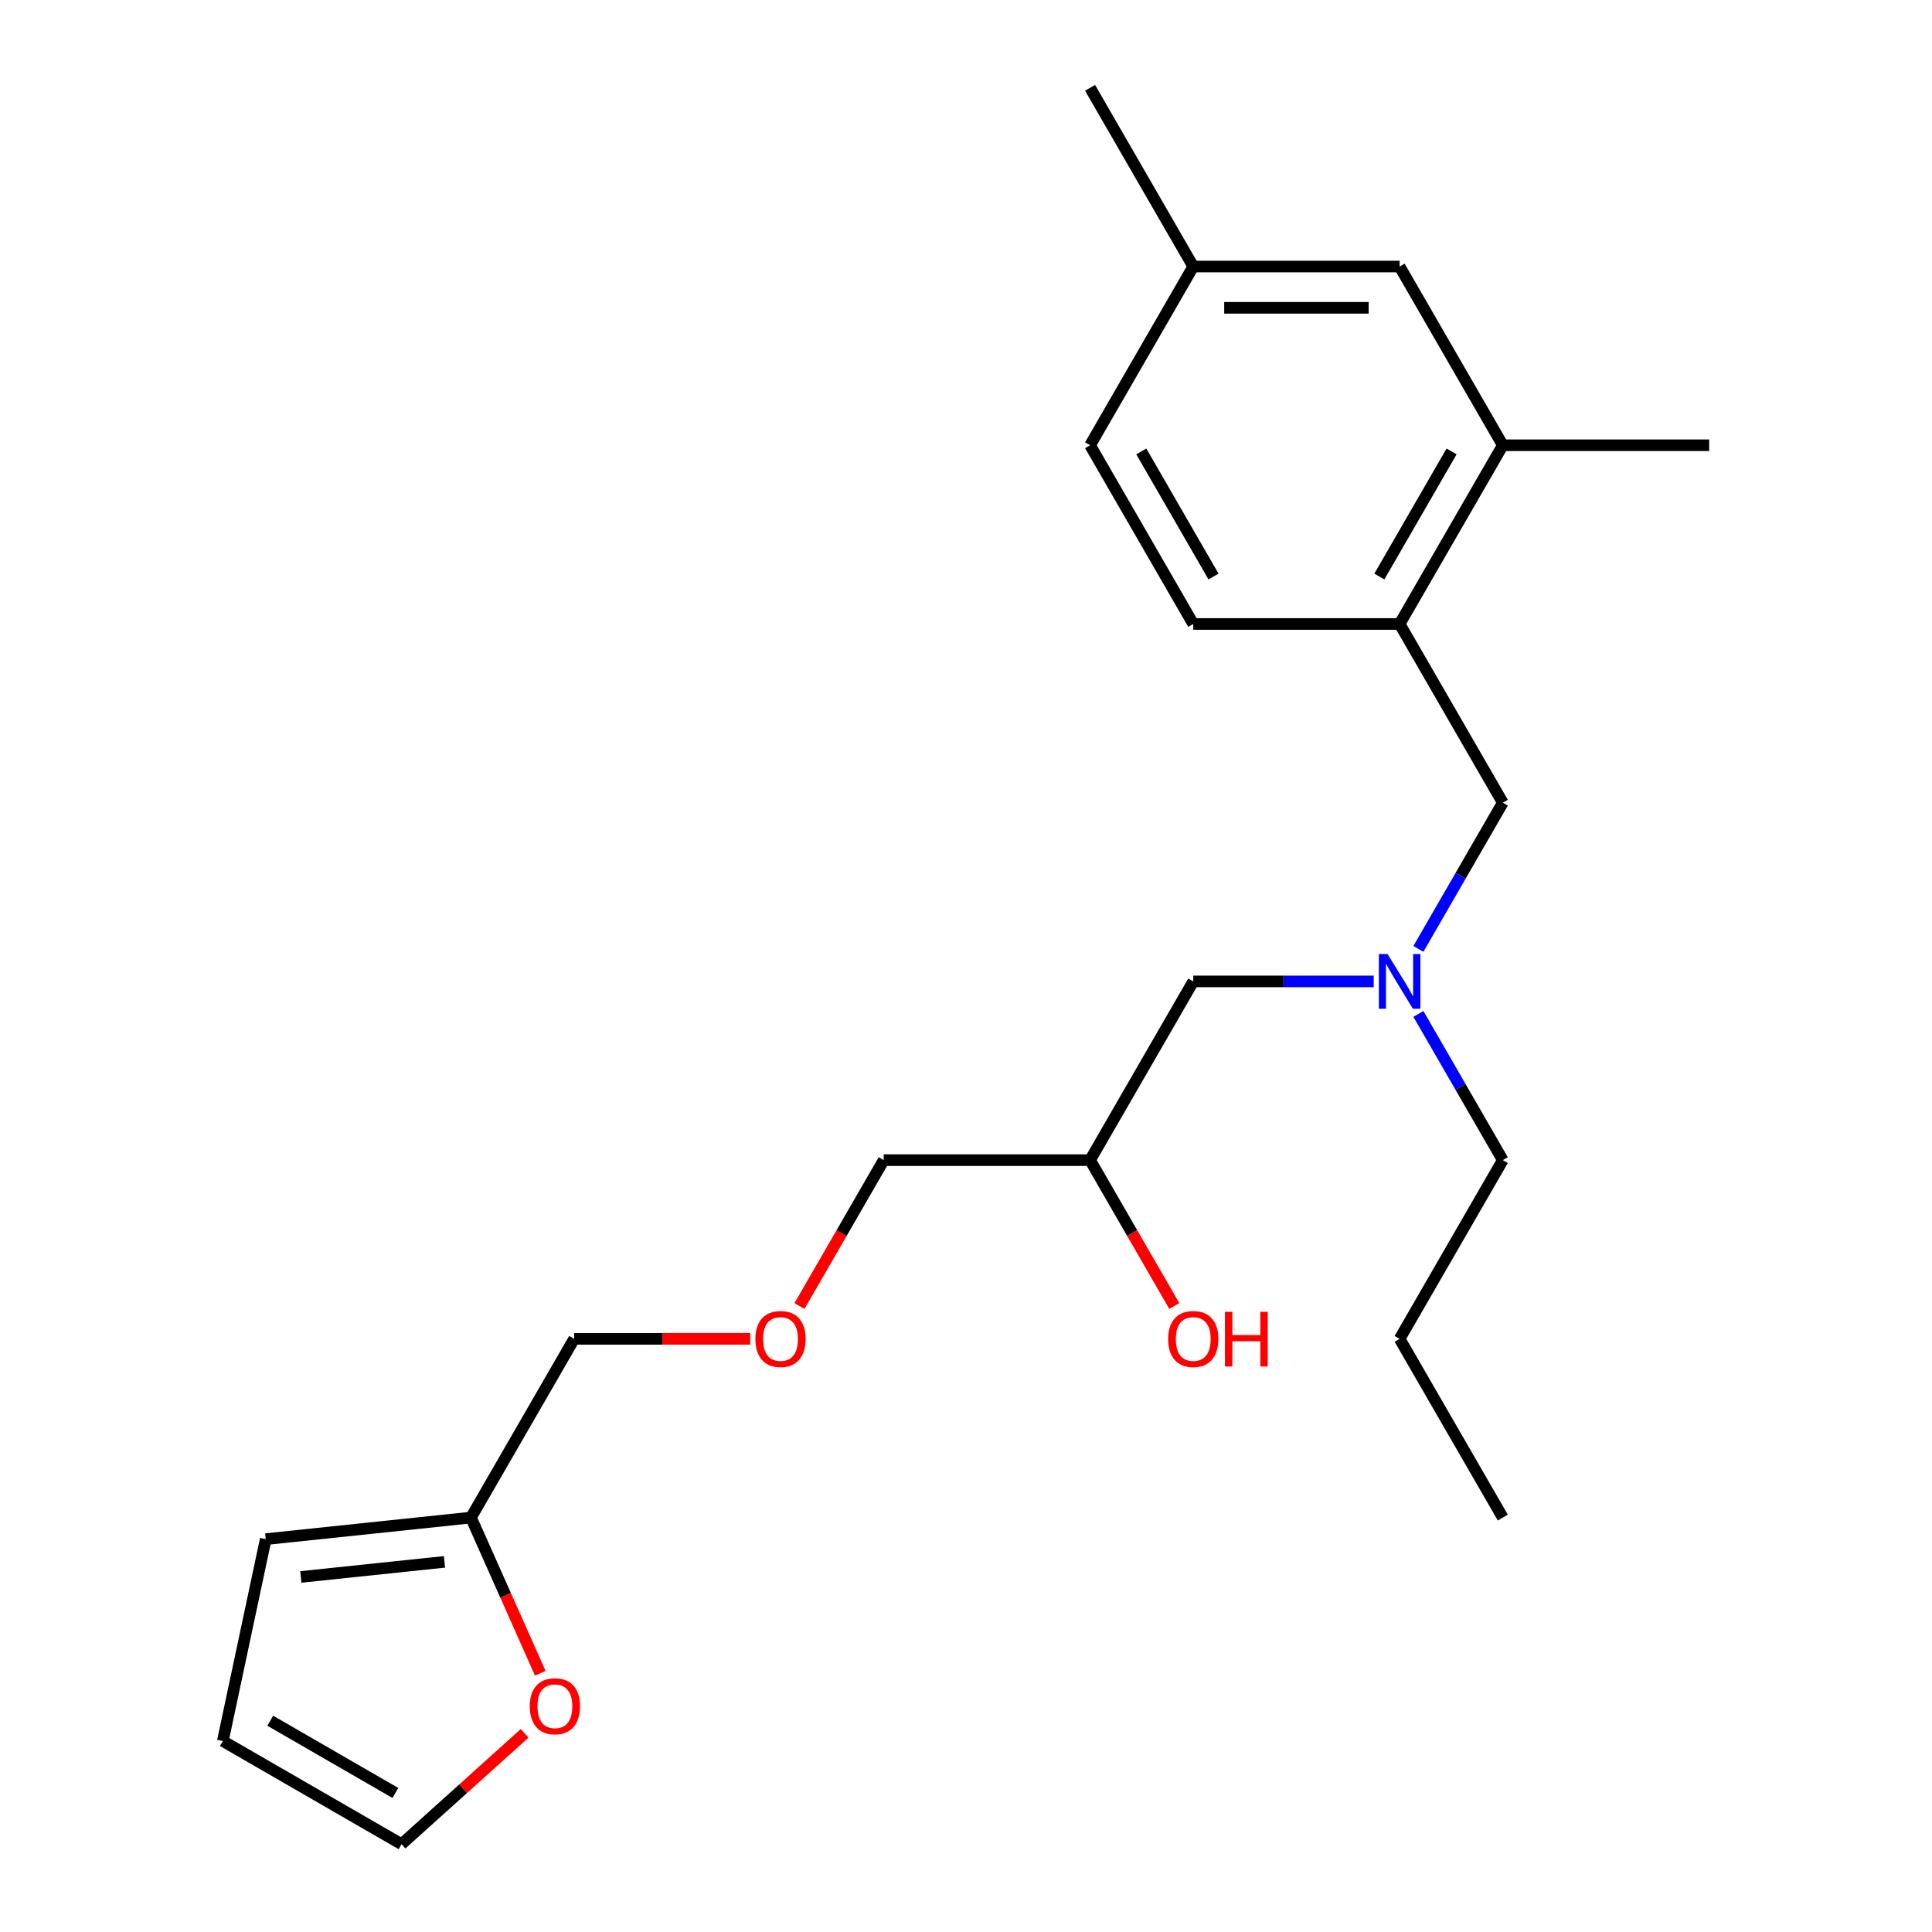 <?xml version='1.0' encoding='iso-8859-1'?>
<svg version='1.1' baseProfile='full'
              xmlns='http://www.w3.org/2000/svg'
                      xmlns:rdkit='http://www.rdkit.org/xml'
                      xmlns:xlink='http://www.w3.org/1999/xlink'
                  xml:space='preserve'
width='1000px' height='1000px' viewBox='0 0 1000 1000'>
<!-- END OF HEADER -->
<rect style='opacity:1.0;fill:#FFFFFF;stroke:none' width='1000' height='1000' x='0' y='0'> </rect>
<path class='bond-0' d='M 724.442,322.968 L 777.849,230.464' style='fill:none;fill-rule:evenodd;stroke:#000000;stroke-width:6px;stroke-linecap:butt;stroke-linejoin:miter;stroke-opacity:1' />
<path class='bond-0' d='M 713.952,298.411 L 751.337,233.658' style='fill:none;fill-rule:evenodd;stroke:#000000;stroke-width:6px;stroke-linecap:butt;stroke-linejoin:miter;stroke-opacity:1' />
<path class='bond-3' d='M 724.442,322.968 L 777.849,415.473' style='fill:none;fill-rule:evenodd;stroke:#000000;stroke-width:6px;stroke-linecap:butt;stroke-linejoin:miter;stroke-opacity:1' />
<path class='bond-9' d='M 724.442,322.968 L 617.627,322.968' style='fill:none;fill-rule:evenodd;stroke:#000000;stroke-width:6px;stroke-linecap:butt;stroke-linejoin:miter;stroke-opacity:1' />
<path class='bond-5' d='M 777.849,230.464 L 724.442,137.959' style='fill:none;fill-rule:evenodd;stroke:#000000;stroke-width:6px;stroke-linecap:butt;stroke-linejoin:miter;stroke-opacity:1' />
<path class='bond-18' d='M 777.849,230.464 L 884.665,230.464' style='fill:none;fill-rule:evenodd;stroke:#000000;stroke-width:6px;stroke-linecap:butt;stroke-linejoin:miter;stroke-opacity:1' />
<path class='bond-1' d='M 243.774,785.492 L 297.181,692.987' style='fill:none;fill-rule:evenodd;stroke:#000000;stroke-width:6px;stroke-linecap:butt;stroke-linejoin:miter;stroke-opacity:1' />
<path class='bond-2' d='M 243.774,785.492 L 261.714,825.787' style='fill:none;fill-rule:evenodd;stroke:#000000;stroke-width:6px;stroke-linecap:butt;stroke-linejoin:miter;stroke-opacity:1' />
<path class='bond-2' d='M 261.714,825.787 L 279.655,866.082' style='fill:none;fill-rule:evenodd;stroke:#FF0000;stroke-width:6px;stroke-linecap:butt;stroke-linejoin:miter;stroke-opacity:1' />
<path class='bond-6' d='M 243.774,785.492 L 137.544,796.657' style='fill:none;fill-rule:evenodd;stroke:#000000;stroke-width:6px;stroke-linecap:butt;stroke-linejoin:miter;stroke-opacity:1' />
<path class='bond-6' d='M 230.072,808.412 L 155.711,816.228' style='fill:none;fill-rule:evenodd;stroke:#000000;stroke-width:6px;stroke-linecap:butt;stroke-linejoin:miter;stroke-opacity:1' />
<path class='bond-7' d='M 271.549,897.182 L 239.694,925.864' style='fill:none;fill-rule:evenodd;stroke:#FF0000;stroke-width:6px;stroke-linecap:butt;stroke-linejoin:miter;stroke-opacity:1' />
<path class='bond-7' d='M 239.694,925.864 L 207.84,954.545' style='fill:none;fill-rule:evenodd;stroke:#000000;stroke-width:6px;stroke-linecap:butt;stroke-linejoin:miter;stroke-opacity:1' />
<path class='bond-4' d='M 777.849,415.473 L 756.004,453.31' style='fill:none;fill-rule:evenodd;stroke:#000000;stroke-width:6px;stroke-linecap:butt;stroke-linejoin:miter;stroke-opacity:1' />
<path class='bond-4' d='M 756.004,453.31 L 734.159,491.147' style='fill:none;fill-rule:evenodd;stroke:#0000FF;stroke-width:6px;stroke-linecap:butt;stroke-linejoin:miter;stroke-opacity:1' />
<path class='bond-10' d='M 711.031,507.978 L 664.329,507.978' style='fill:none;fill-rule:evenodd;stroke:#0000FF;stroke-width:6px;stroke-linecap:butt;stroke-linejoin:miter;stroke-opacity:1' />
<path class='bond-10' d='M 664.329,507.978 L 617.627,507.978' style='fill:none;fill-rule:evenodd;stroke:#000000;stroke-width:6px;stroke-linecap:butt;stroke-linejoin:miter;stroke-opacity:1' />
<path class='bond-19' d='M 734.159,524.808 L 756.004,562.645' style='fill:none;fill-rule:evenodd;stroke:#0000FF;stroke-width:6px;stroke-linecap:butt;stroke-linejoin:miter;stroke-opacity:1' />
<path class='bond-19' d='M 756.004,562.645 L 777.849,600.482' style='fill:none;fill-rule:evenodd;stroke:#000000;stroke-width:6px;stroke-linecap:butt;stroke-linejoin:miter;stroke-opacity:1' />
<path class='bond-23' d='M 724.442,137.959 L 617.627,137.959' style='fill:none;fill-rule:evenodd;stroke:#000000;stroke-width:6px;stroke-linecap:butt;stroke-linejoin:miter;stroke-opacity:1' />
<path class='bond-23' d='M 708.42,159.322 L 633.649,159.322' style='fill:none;fill-rule:evenodd;stroke:#000000;stroke-width:6px;stroke-linecap:butt;stroke-linejoin:miter;stroke-opacity:1' />
<path class='bond-8' d='M 137.544,796.657 L 115.335,901.138' style='fill:none;fill-rule:evenodd;stroke:#000000;stroke-width:6px;stroke-linecap:butt;stroke-linejoin:miter;stroke-opacity:1' />
<path class='bond-24' d='M 207.84,954.545 L 115.335,901.138' style='fill:none;fill-rule:evenodd;stroke:#000000;stroke-width:6px;stroke-linecap:butt;stroke-linejoin:miter;stroke-opacity:1' />
<path class='bond-24' d='M 204.646,928.033 L 139.893,890.648' style='fill:none;fill-rule:evenodd;stroke:#000000;stroke-width:6px;stroke-linecap:butt;stroke-linejoin:miter;stroke-opacity:1' />
<path class='bond-14' d='M 617.627,322.968 L 564.219,230.464' style='fill:none;fill-rule:evenodd;stroke:#000000;stroke-width:6px;stroke-linecap:butt;stroke-linejoin:miter;stroke-opacity:1' />
<path class='bond-14' d='M 628.116,298.411 L 590.731,233.658' style='fill:none;fill-rule:evenodd;stroke:#000000;stroke-width:6px;stroke-linecap:butt;stroke-linejoin:miter;stroke-opacity:1' />
<path class='bond-11' d='M 617.627,507.978 L 564.219,600.482' style='fill:none;fill-rule:evenodd;stroke:#000000;stroke-width:6px;stroke-linecap:butt;stroke-linejoin:miter;stroke-opacity:1' />
<path class='bond-15' d='M 564.219,600.482 L 586.018,638.24' style='fill:none;fill-rule:evenodd;stroke:#000000;stroke-width:6px;stroke-linecap:butt;stroke-linejoin:miter;stroke-opacity:1' />
<path class='bond-15' d='M 586.018,638.24 L 607.817,675.997' style='fill:none;fill-rule:evenodd;stroke:#FF0000;stroke-width:6px;stroke-linecap:butt;stroke-linejoin:miter;stroke-opacity:1' />
<path class='bond-17' d='M 564.219,600.482 L 457.404,600.482' style='fill:none;fill-rule:evenodd;stroke:#000000;stroke-width:6px;stroke-linecap:butt;stroke-linejoin:miter;stroke-opacity:1' />
<path class='bond-12' d='M 617.627,137.959 L 564.219,230.464' style='fill:none;fill-rule:evenodd;stroke:#000000;stroke-width:6px;stroke-linecap:butt;stroke-linejoin:miter;stroke-opacity:1' />
<path class='bond-20' d='M 617.627,137.959 L 564.219,45.455' style='fill:none;fill-rule:evenodd;stroke:#000000;stroke-width:6px;stroke-linecap:butt;stroke-linejoin:miter;stroke-opacity:1' />
<path class='bond-13' d='M 413.806,675.997 L 435.605,638.24' style='fill:none;fill-rule:evenodd;stroke:#FF0000;stroke-width:6px;stroke-linecap:butt;stroke-linejoin:miter;stroke-opacity:1' />
<path class='bond-13' d='M 435.605,638.24 L 457.404,600.482' style='fill:none;fill-rule:evenodd;stroke:#000000;stroke-width:6px;stroke-linecap:butt;stroke-linejoin:miter;stroke-opacity:1' />
<path class='bond-16' d='M 388.326,692.987 L 342.754,692.987' style='fill:none;fill-rule:evenodd;stroke:#FF0000;stroke-width:6px;stroke-linecap:butt;stroke-linejoin:miter;stroke-opacity:1' />
<path class='bond-16' d='M 342.754,692.987 L 297.181,692.987' style='fill:none;fill-rule:evenodd;stroke:#000000;stroke-width:6px;stroke-linecap:butt;stroke-linejoin:miter;stroke-opacity:1' />
<path class='bond-21' d='M 777.849,600.482 L 724.442,692.987' style='fill:none;fill-rule:evenodd;stroke:#000000;stroke-width:6px;stroke-linecap:butt;stroke-linejoin:miter;stroke-opacity:1' />
<path class='bond-22' d='M 724.442,692.987 L 777.849,785.492' style='fill:none;fill-rule:evenodd;stroke:#000000;stroke-width:6px;stroke-linecap:butt;stroke-linejoin:miter;stroke-opacity:1' />
<path  class='atom-3' d='M 274.219 883.152
Q 274.219 876.352, 277.579 872.552
Q 280.939 868.752, 287.219 868.752
Q 293.499 868.752, 296.859 872.552
Q 300.219 876.352, 300.219 883.152
Q 300.219 890.032, 296.819 893.952
Q 293.419 897.832, 287.219 897.832
Q 280.979 897.832, 277.579 893.952
Q 274.219 890.072, 274.219 883.152
M 287.219 894.632
Q 291.539 894.632, 293.859 891.752
Q 296.219 888.832, 296.219 883.152
Q 296.219 877.592, 293.859 874.792
Q 291.539 871.952, 287.219 871.952
Q 282.899 871.952, 280.539 874.752
Q 278.219 877.552, 278.219 883.152
Q 278.219 888.872, 280.539 891.752
Q 282.899 894.632, 287.219 894.632
' fill='#FF0000'/>
<path  class='atom-5' d='M 718.182 493.818
L 727.462 508.818
Q 728.382 510.298, 729.862 512.978
Q 731.342 515.658, 731.422 515.818
L 731.422 493.818
L 735.182 493.818
L 735.182 522.138
L 731.302 522.138
L 721.342 505.738
Q 720.182 503.818, 718.942 501.618
Q 717.742 499.418, 717.382 498.738
L 717.382 522.138
L 713.702 522.138
L 713.702 493.818
L 718.182 493.818
' fill='#0000FF'/>
<path  class='atom-14' d='M 390.996 693.067
Q 390.996 686.267, 394.356 682.467
Q 397.716 678.667, 403.996 678.667
Q 410.276 678.667, 413.636 682.467
Q 416.996 686.267, 416.996 693.067
Q 416.996 699.947, 413.596 703.867
Q 410.196 707.747, 403.996 707.747
Q 397.756 707.747, 394.356 703.867
Q 390.996 699.987, 390.996 693.067
M 403.996 704.547
Q 408.316 704.547, 410.636 701.667
Q 412.996 698.747, 412.996 693.067
Q 412.996 687.507, 410.636 684.707
Q 408.316 681.867, 403.996 681.867
Q 399.676 681.867, 397.316 684.667
Q 394.996 687.467, 394.996 693.067
Q 394.996 698.787, 397.316 701.667
Q 399.676 704.547, 403.996 704.547
' fill='#FF0000'/>
<path  class='atom-16' d='M 604.627 693.067
Q 604.627 686.267, 607.987 682.467
Q 611.347 678.667, 617.627 678.667
Q 623.907 678.667, 627.267 682.467
Q 630.627 686.267, 630.627 693.067
Q 630.627 699.947, 627.227 703.867
Q 623.827 707.747, 617.627 707.747
Q 611.387 707.747, 607.987 703.867
Q 604.627 699.987, 604.627 693.067
M 617.627 704.547
Q 621.947 704.547, 624.267 701.667
Q 626.627 698.747, 626.627 693.067
Q 626.627 687.507, 624.267 684.707
Q 621.947 681.867, 617.627 681.867
Q 613.307 681.867, 610.947 684.667
Q 608.627 687.467, 608.627 693.067
Q 608.627 698.787, 610.947 701.667
Q 613.307 704.547, 617.627 704.547
' fill='#FF0000'/>
<path  class='atom-16' d='M 634.027 678.987
L 637.867 678.987
L 637.867 691.027
L 652.347 691.027
L 652.347 678.987
L 656.187 678.987
L 656.187 707.307
L 652.347 707.307
L 652.347 694.227
L 637.867 694.227
L 637.867 707.307
L 634.027 707.307
L 634.027 678.987
' fill='#FF0000'/>
</svg>
